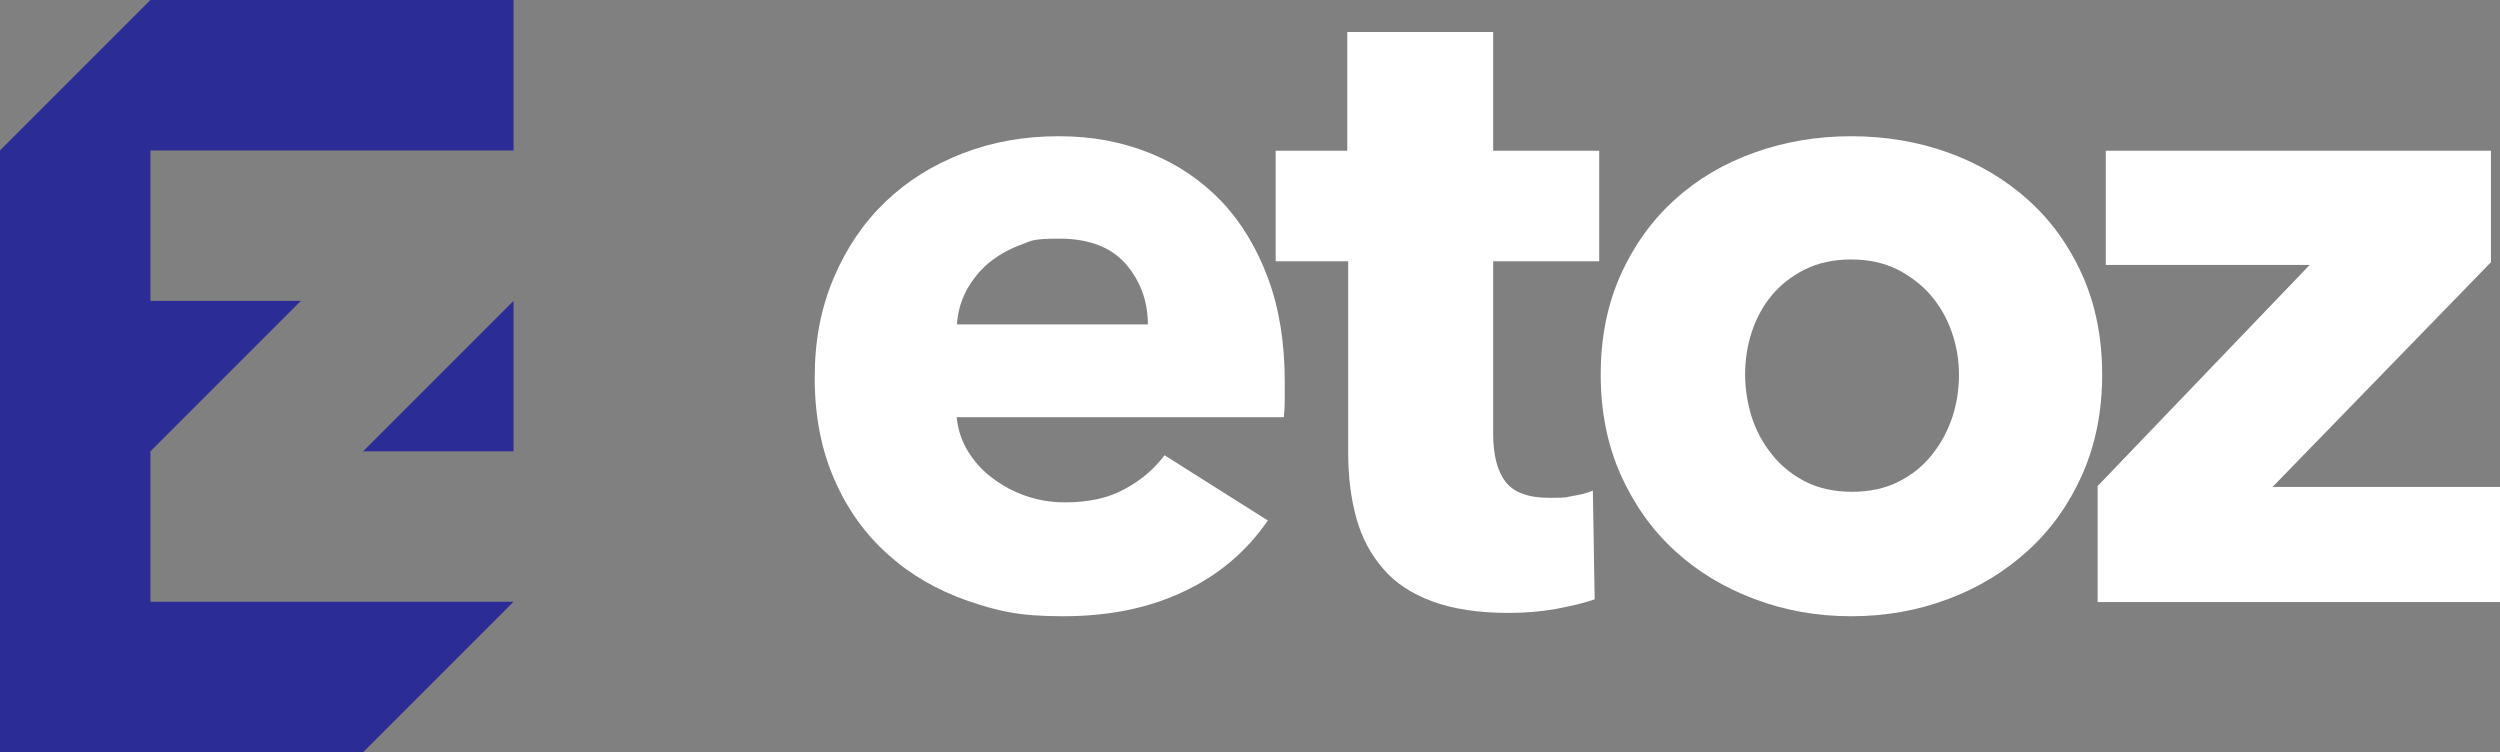 <?xml version="1.0" encoding="UTF-8"?>
<svg id="Layer_1" xmlns="http://www.w3.org/2000/svg" version="1.1" xmlns:xlink="http://www.w3.org/1999/xlink" viewBox="0 0 827.6 249">
  <rect x="0" y="0" width="827.6" height="249" fill="#808080" stroke="none"/>
  <!-- Generator: Adobe Illustrator 29.3.1, SVG Export Plug-In . SVG Version: 2.1.0 Build 151)  -->
  <defs>
    <style>
      .st0 {
        fill: #2b2c95;
      }

      .st1 {
        fill: #FFFFFF;
      }
    </style>
  </defs>
  <polygon class="st0" points="49.8 49.8 49.8 99.6 99.6 99.6 49.8 149.4 49.8 199.2 170 199.2 120.2 249 0 249 0 49.8 49.8 0 170 0 170 49.8 49.8 49.8"/>
  <polygon class="st0" points="170 99.6 170 149.4 120.2 149.4 170 99.6"/>
  <g>
    <path class="st1" d="M425.3,126.4v6c0,2-.1,3.9-.3,5.7h-108.3c.4,4.2,1.7,8,3.8,11.4,2.1,3.4,4.8,6.4,8.1,8.8,3.3,2.5,7,4.5,11.1,5.9s8.3,2.1,12.8,2.1c7.8,0,14.4-1.4,19.8-4.4,5.4-2.9,9.8-6.6,13.2-11.2l34.2,21.6c-7,10.2-16.3,18.1-27.8,23.5-11.5,5.5-24.9,8.2-40,8.2s-21.8-1.8-31.8-5.2c-10-3.5-18.8-8.6-26.2-15.3-7.5-6.7-13.4-14.9-17.7-24.8-4.3-9.8-6.5-21-6.5-33.6s2.1-23.2,6.3-33.1,9.9-18.3,17.1-25.2c7.2-6.9,15.7-12.2,25.5-16s20.4-5.7,31.8-5.7,21.1,1.9,30.3,5.6c9.2,3.7,17.1,9.1,23.7,16,6.6,7,11.7,15.5,15.4,25.5,3.7,10,5.5,21.4,5.5,34.2ZM380,107.5c0-7.8-2.5-14.5-7.3-20.1-4.9-5.6-12.3-8.4-22-8.4s-9.2.8-13.2,2.2c-4,1.5-7.5,3.6-10.5,6.1-3,2.6-5.4,5.7-7.2,9.1-1.8,3.5-2.8,7.2-3,11h63.2Z"/>
    <path class="st1" d="M494.3,86.5v57.2c0,7,1.4,12.3,4.1,15.8s7.5,5.3,14.5,5.3,5-.2,7.6-.6c2.7-.4,5-1,6.8-1.8l.6,36c-3.4,1.2-7.7,2.2-12.9,3.2-5.2.9-10.4,1.3-15.6,1.3-10,0-18.4-1.3-25.2-3.8-6.8-2.5-12.3-6.1-16.3-10.8-4.1-4.7-7.1-10.3-8.9-16.8s-2.7-13.8-2.7-21.8v-63.2h-24v-36.6h23.7V10.6h48.3v39.3h35.1v36.6h-35.1Z"/>
    <path class="st1" d="M695.9,124c0,12.2-2.2,23.2-6.6,33.1-4.4,9.9-10.4,18.3-18,25.2s-16.4,12.3-26.4,16c-10,3.8-20.7,5.7-32.1,5.7s-21.9-1.9-32-5.7-18.9-9.1-26.4-16-13.5-15.3-17.9-25.2-6.6-20.9-6.6-33.1,2.2-23.2,6.6-33c4.4-9.8,10.4-18.1,17.9-24.9,7.5-6.8,16.3-12,26.4-15.6,10.1-3.6,20.7-5.4,32-5.4s22.1,1.8,32.1,5.4c10,3.6,18.8,8.8,26.4,15.6,7.6,6.8,13.6,15.1,18,24.9,4.4,9.8,6.6,20.8,6.6,33ZM648.5,124c0-4.8-.8-9.5-2.4-14.1-1.6-4.6-3.9-8.6-6.9-12.1s-6.7-6.3-11.1-8.6c-4.4-2.2-9.5-3.3-15.3-3.3s-10.9,1.1-15.3,3.3c-4.4,2.2-8.1,5.1-11,8.6s-5.1,7.6-6.6,12.1c-1.5,4.6-2.2,9.3-2.2,14.1s.8,9.5,2.2,14.1c1.5,4.6,3.8,8.8,6.8,12.5s6.7,6.7,11.1,8.9c4.4,2.2,9.5,3.3,15.3,3.3s10.9-1.1,15.3-3.3c4.4-2.2,8.1-5.1,11.1-8.9,3-3.7,5.2-7.8,6.8-12.5,1.5-4.6,2.2-9.3,2.2-14.1Z"/>
    <path class="st1" d="M694.4,199.3v-38.4l70.2-73.2h-67.5v-37.8h127.5v36.9l-72.3,74.4h75.3v38.1h-133.2Z"/>
  </g>
</svg>